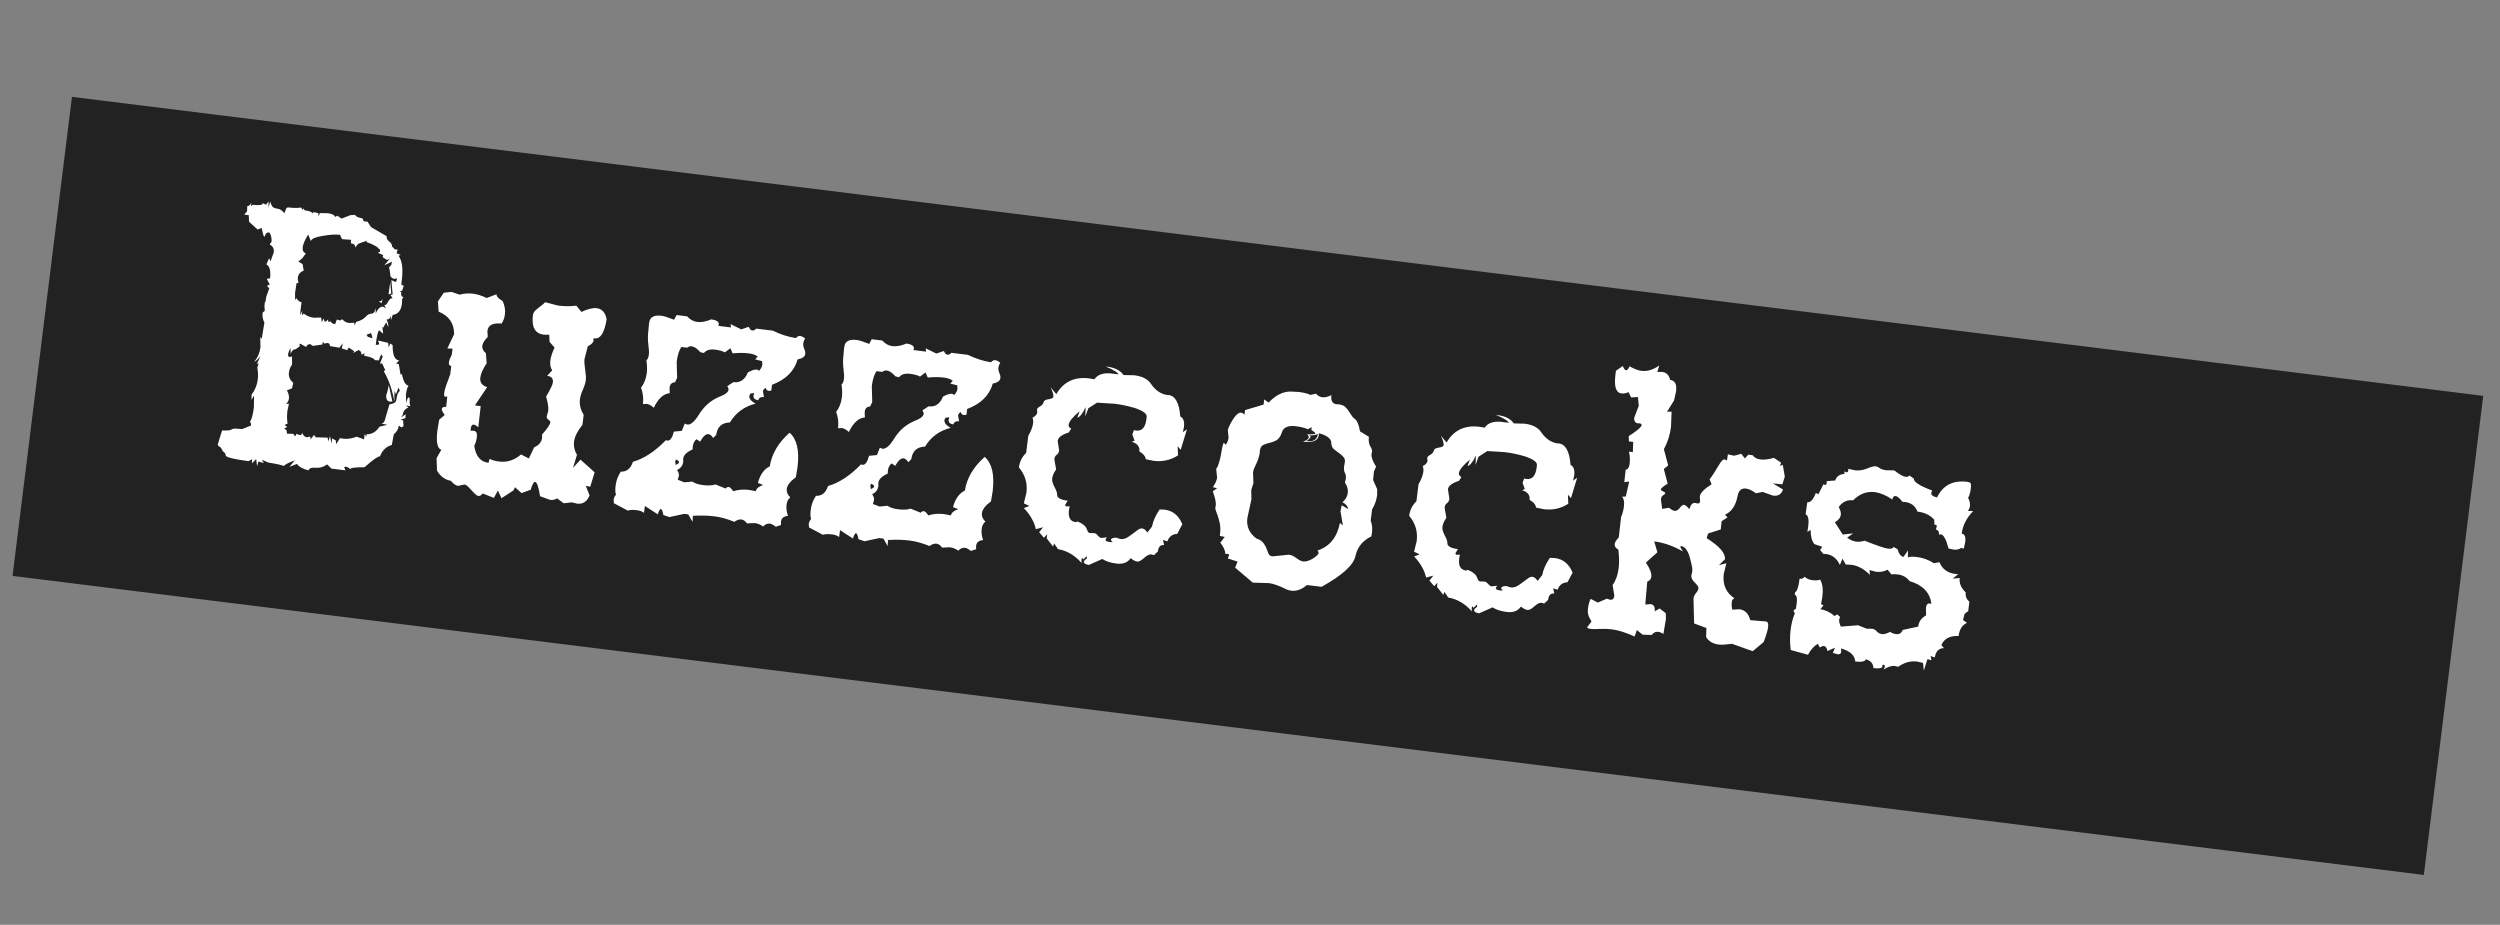 <?xml version="1.0" encoding="UTF-8"?> <svg xmlns="http://www.w3.org/2000/svg" width="246" height="91" viewBox="0 0 246 91" fill="none"><rect x="0" y="0" width="246" height="91" fill="#808080" stroke="none"/> <rect x="7.08" y="9.532" width="239.087" height="47.501" transform="rotate(7.069 7.08 9.532)" fill="#222222"></rect> <path d="M21.423 43.739L21.852 42.356C22.363 42.377 22.651 42.355 22.716 42.292C22.796 42.23 22.922 42.189 23.096 42.168L23.84 42.217L24.697 41.873C24.707 41.675 24.672 41.556 24.591 41.518C24.765 41.268 24.894 40.798 24.98 40.109L25 38.912L24.752 39.352L24.752 38.838C25.094 38.381 25.298 37.885 25.364 37.35C25.41 36.984 25.395 36.59 25.319 36.166L25.455 35.755L25.276 35.818L25.629 35.048C25.36 35.371 25.159 35.554 25.025 35.594C25.362 35.179 25.564 34.704 25.63 34.17L25.606 33.16L25.753 33.349L26.018 31.733C25.865 31.471 25.805 31.149 25.838 30.768L26.054 30.58C26.017 30.304 26.014 30.04 26.045 29.786C26.102 29.793 26.156 29.586 26.208 29.164C26.377 28.728 26.476 28.447 26.505 28.322C26.365 28.305 26.303 28.226 26.321 28.085L26.545 28.006L26.251 27.434L26.578 27.389C26.657 26.642 26.535 26.184 26.213 26.015L26.481 25.406L26.614 25.722L26.937 24.841C26.983 24.475 26.85 24.216 26.541 24.063L26.728 23.765C26.733 23.38 26.662 23.086 26.516 22.882C26.249 22.849 26.096 22.987 26.057 23.297L25.923 23.173L25.738 22.421L25.353 22.588L24.505 21.819L24.478 21.172L24.035 21.118L24.312 20.788L24.332 20.276C24.473 20.294 24.608 20.189 24.736 19.962L24.696 20.278L24.884 20.152C25.517 20.23 25.844 20.178 25.867 19.995L26.192 20.142L26.426 19.807L26.413 20.427L26.595 19.828C26.662 20.094 26.746 20.275 26.848 20.374C26.952 20.458 27.117 20.514 27.342 20.542C27.567 20.57 27.777 20.718 27.972 20.985L28.185 20.475L28.323 20.407C28.885 20.476 29.32 20.48 29.628 20.419L29.77 20.65L29.873 20.513L29.979 20.698C30.471 20.759 30.723 20.861 30.733 21.006L30.857 20.871L31.316 20.971L31.361 21.298L31.466 20.968L32.279 20.983C32.673 21.032 32.907 21.154 32.983 21.349L33.191 21.225L33.606 21.512L34.483 21.171L34.958 21.144C34.969 21.288 35.205 21.403 35.665 21.488L35.8 21.784L36.161 21.807L36.502 22.342L38.04 23.24C38.028 23.453 38.114 23.627 38.297 23.764C38.494 23.903 38.587 24.072 38.577 24.27C38.709 24.358 38.791 24.447 38.822 24.537L39.12 24.552L39.031 24.927L39.44 25.084L39.216 25.164C39.57 25.65 39.677 26.456 39.537 27.582L39.485 28.004L39.728 28.119L39.586 28.573L39.309 28.732L39.48 28.732C39.442 29.041 39.514 29.207 39.697 29.23L39.563 29.449L39.553 29.876C39.469 30.551 39.166 30.921 38.644 30.984L38.473 31.499L38.444 31.045C38.41 31.312 38.273 31.445 38.03 31.444C38.16 31.66 38.222 31.91 38.215 32.195L37.996 31.718L37.717 32.241L37.619 32.164L37.707 32.839L37.319 32.513C37.206 32.499 37.091 32.97 36.972 33.926C37.183 33.953 37.295 33.916 37.307 33.818L37.196 33.504L38.196 33.735L38.246 34.191L38.401 33.804L38.639 33.962C38.621 34.916 38.836 35.422 39.286 35.477L38.973 35.76L39.242 35.836L39.414 36.864L39.549 36.817C39.688 37.534 39.906 37.911 40.201 37.947C40.08 38.118 39.993 38.414 39.941 38.836L39.966 39.675C40.057 39.286 40.138 39.096 40.208 39.105C40.306 39.117 40.341 39.243 40.311 39.482C40.297 39.709 40.327 39.87 40.401 39.965L39.958 39.91L40.19 40.11C39.863 40.212 39.676 40.453 39.629 40.833L39.448 41.089L39.917 40.761L39.891 41.144L39.422 41.3L39.669 41.374L39.707 41.935L39.499 42.059L39.243 41.878C39.201 42.215 39.037 42.502 38.75 42.738L38.556 43.785C38.01 43.931 37.621 44.304 37.389 44.904C37.206 44.882 36.698 45.24 35.863 45.979C34.979 45.969 34.507 46.032 34.447 46.168C34.351 46.027 34.19 45.943 33.965 45.915L33.872 45.968L33.983 46.282L32.612 46.111L32.192 45.695C31.846 45.952 31.468 46.062 31.059 46.026C30.649 45.989 30.417 46.075 30.363 46.282C29.821 46.158 29.44 45.947 29.22 45.648L28.477 45.941L29.006 45.3C28.393 45.524 28.026 45.714 27.907 45.871C27.916 45.8 27.409 45.681 26.388 45.511L25.778 45.243L25.953 45.564L25.436 45.414L25.294 45.868L25.209 45.172L24.792 45.592L24.8 45.186L24.455 45.378C22.994 45.183 22.245 44.997 22.21 44.822C22.201 44.663 22.143 44.556 22.036 44.5C21.944 44.432 21.871 44.33 21.816 44.194C21.762 44.059 21.666 43.969 21.529 43.923L21.423 43.739ZM29.036 29.514L29.186 29.34C29.274 29.551 29.436 29.686 29.671 29.743L29.517 30.988L29.759 30.59L29.686 31.009L29.897 30.864C30.183 31.085 30.51 31.218 30.875 31.264L31.606 31.247L31.656 31.703L31.851 31.342L31.941 31.653C32.055 31.653 32.172 31.575 32.292 31.418L32.284 31.653L32.584 31.647C32.569 31.774 32.702 31.854 32.983 31.889L33.146 31.438L33.434 31.538L33.684 31.419C33.858 31.626 34.079 31.747 34.346 31.78L34.863 31.758L34.895 32.019L35.045 31.674C35.458 31.568 35.764 31.406 35.962 31.188C36.161 30.969 36.345 30.864 36.516 30.87C36.742 30.884 36.894 30.696 36.971 30.306L36.969 30.841C37.185 30.368 37.426 30.148 37.694 30.181L37.976 30.323L37.82 30.025C37.947 30.041 38.067 29.934 38.181 29.706C38.297 29.463 38.448 29.339 38.634 29.334L38.415 29.028L38.637 28.97L38.511 27.562L38.897 27.738C38.981 27.748 39.038 27.634 39.068 27.395L38.783 27.445C38.537 27.358 38.409 27.235 38.4 27.076C38.407 26.906 38.367 26.651 38.281 26.312L38.505 26.061L38.565 25.747L37.814 26.104L38.367 25.444L38.093 25.582L37.655 25.313L37.702 25.105L37.174 24.868L37.401 24.767L37.372 24.485L37.301 24.541C37.241 24.333 36.821 24.088 36.042 23.806L36.145 23.669L35.248 23.986L34.946 24.356C34.975 24.117 34.835 23.978 34.526 23.939L34.547 23.599L33.655 23.532L33.452 23.099C32.972 23.054 32.381 23.095 31.68 23.222C30.994 23.337 30.63 23.506 30.588 23.73L30.327 23.076C30.006 23.593 29.826 24.006 29.787 24.316C29.747 24.64 29.85 24.845 30.096 24.933L29.736 25.424L29.354 25.741L29.773 25.985L29.887 26.621C29.541 26.764 29.349 26.99 29.31 27.299C29.291 27.454 29.312 27.628 29.374 27.821L29.174 27.882L29.035 28.829L29.036 29.514ZM28.239 42.677L28.859 42.69L29.041 42.948L29.18 42.687L29.486 42.81C29.627 42.828 29.708 42.752 29.729 42.583C29.838 42.854 29.991 43.001 30.188 43.026L30.518 42.959L30.571 43.223L30.902 42.793L31.066 43.028L32.24 43.066L32.301 43.438L32.472 42.923L32.639 43.651L32.68 43.142L33.042 43.337L33.082 43.706L33.456 43.11L33.748 43.167C34.17 43.22 34.621 43.154 35.101 42.971L35.819 43.231L35.884 42.704L36.042 42.98L36.074 42.727C36.585 42.748 37.009 42.501 37.344 41.985L38.117 41.802L37.531 41.687C37.735 41.655 37.864 41.478 37.918 41.156L38.323 39.793C38.601 39.741 38.78 39.678 38.861 39.602C38.941 39.527 38.989 39.432 39.003 39.32C39.031 39.209 39.054 39.083 39.071 38.943C39.104 38.79 39.196 38.623 39.347 38.441L39.213 38.146L38.96 38.8L38.831 38.463C38.811 38.618 38.804 38.967 38.808 39.51C38.596 38.341 38.248 37.348 37.763 36.531L37.906 36.42L37.602 35.761L37.386 35.777L37.664 35.083L37.498 34.87L37.274 35.464L36.892 35.438C36.8 35.255 36.447 35.111 35.831 35.006L35.863 34.753L35.565 34.909C35.581 34.668 35.486 34.513 35.28 34.445L34.729 34.741L34.858 34.564L34.325 34.198L34.164 34.457L33.629 34.283L33.736 33.761L33.402 34.212L32.458 34.052C32.48 33.869 32.393 33.766 32.196 33.741L31.93 33.815L31.761 33.623L31.727 33.897L30.788 34.038L30.511 33.854C30.293 33.884 30.167 33.982 30.132 34.149L29.551 33.82C29.509 33.815 29.485 33.841 29.478 33.897C29.472 33.939 29.48 33.997 29.499 34.071L29.098 34.364C28.87 34.364 28.701 34.515 28.593 34.815L28.581 34.214C28.446 34.497 28.369 34.716 28.35 34.871C28.331 35.026 28.377 35.11 28.49 35.124C28.546 35.131 28.627 35.112 28.733 35.069L28.741 35.862C28.567 36.112 28.463 36.378 28.428 36.659C28.379 37.053 28.523 37.392 28.859 37.676L28.728 38.217L28.232 38.413C28.394 38.718 28.461 38.984 28.433 39.209C28.409 39.406 28.315 39.587 28.152 39.752L28.434 39.723L28.284 40.412C28.227 40.876 28.231 41.298 28.299 41.678L28.003 41.812L28.257 42.015L27.959 42.171L28.196 42.329L28.239 42.677ZM38.357 39.518C38.076 39.483 37.962 39.248 38.016 38.812C38.086 38.706 38.167 38.402 38.258 37.899L38.615 39.508L38.357 39.518ZM37.567 29.823L37.264 29.678L37.506 29.622L37.638 29.424L37.567 29.823ZM38.497 28.888L38.231 28.962L38.403 27.741L38.497 28.888ZM36.666 33.288L36.515 32.777L36.067 32.936L36.191 33.144L36.666 33.288ZM48.601 48.994L47.498 48.557C47.361 48.74 47.215 48.822 47.061 48.803C46.934 48.787 46.708 48.595 46.382 48.226C46.069 47.873 45.849 47.689 45.722 47.673L45.084 47.808C44.845 47.778 44.609 47.613 44.375 47.313C43.787 47.212 43.329 46.876 43 46.307L42.959 45.081L43.425 44.26C43.027 44.125 42.899 43.488 43.041 42.349L43.214 41.299L43.764 40.832C43.555 40.563 43.458 40.365 43.474 40.239C43.493 40.084 43.637 40.016 43.906 40.035L44.01 39.02L43.773 39.033C43.703 39.024 43.685 38.879 43.72 38.598C43.751 38.345 43.946 37.755 44.304 36.828L44.403 36.026C44.222 35.989 44.144 35.866 44.171 35.655C44.193 35.472 44.289 35.219 44.457 34.897L44.531 34.307L44.019 34.286L44.685 32.89C44.689 31.82 44.181 31.078 43.161 30.666L43.094 29.651L43.671 28.801L44.43 28.724L45.232 28.995C45.647 28.875 46.086 28.844 46.55 28.901C46.972 28.954 47.419 29.095 47.891 29.325L48.858 28.952C48.834 29.149 49.034 29.373 49.46 29.626C49.663 30.066 49.738 30.496 49.685 30.918C49.64 31.284 49.531 31.592 49.357 31.841C48.497 31.749 48.031 31.991 47.96 32.568L47.995 33.151C47.668 33.482 47.489 33.774 47.458 34.027C47.424 34.294 47.544 34.538 47.817 34.757L47.886 35.751C47.518 36.305 47.31 36.772 47.263 37.152C47.203 37.63 47.429 37.944 47.939 38.093L46.73 39.892L47.3 39.963L47.062 42.055C46.897 41.891 46.751 41.802 46.624 41.786C46.455 41.765 46.353 41.895 46.318 42.177L46.313 42.39L46.593 42.382C46.86 42.415 46.971 42.615 46.926 42.98C46.882 43.332 46.795 43.628 46.666 43.869C46.811 44.887 47.277 45.445 48.065 45.542L48.178 45.149C48.405 45.278 48.722 45.367 49.13 45.417C49.904 45.513 50.618 45.281 51.273 44.719L52.038 45.114L52.559 44.022C53.029 43.809 53.289 43.498 53.339 43.09L53.339 42.747C53.85 42.197 54.121 41.794 54.153 41.541C54.161 41.471 54.1 41.392 53.968 41.304C53.836 41.216 53.779 41.102 53.796 40.962L53.943 40.466C53.987 40.114 53.918 39.634 53.736 39.026C54.15 38.335 54.372 37.869 54.402 37.63C54.449 37.251 54.261 37.034 53.84 36.982L54.335 36.444C54.167 36.18 54.107 35.858 54.154 35.479C54.2 35.113 54.338 34.687 54.57 34.202L54.081 33.648L54.041 32.937L53.506 32.934C52.648 32.828 52.292 32.184 52.439 31.003C52.454 30.876 52.504 30.761 52.589 30.657C52.673 30.553 52.77 30.458 52.881 30.372C53.008 30.273 53.134 30.175 53.261 30.076C53.401 29.979 53.529 29.867 53.645 29.738L54.911 30.067C55.587 30.15 56.186 30.153 56.71 30.075L57.211 30.695C57.834 30.4 58.334 30.277 58.714 30.324C59.235 30.388 59.561 30.75 59.694 31.409C59.486 32.74 59.086 33.369 58.496 33.296L58.39 33.283L58.406 33.499C58.38 33.71 58.192 33.901 57.842 34.072L57.514 35.338C57.486 35.563 57.508 35.909 57.578 36.374C57.651 36.826 57.673 37.165 57.645 37.39C57.61 37.671 57.514 37.988 57.356 38.339C57.2 38.677 57.103 39.001 57.064 39.31C57.002 39.816 57.125 40.317 57.435 40.813L57.312 41.804C56.822 42.415 56.547 42.967 56.486 43.459C56.43 43.909 56.526 44.342 56.774 44.759L56.38 46.038L57.123 45.23L58.511 46.474L58.078 47.898L57.64 47.801L58.015 48.747C57.768 49.359 57.356 49.63 56.779 49.558L56.281 49.432L55.476 49.525L54.809 49.035C54.635 49.171 54.407 49.221 54.126 49.186L53.142 48.829C52.998 47.911 52.835 47.441 52.653 47.418C52.526 47.403 52.379 47.663 52.213 48.199L51.317 48.517L50.681 47.945L50.512 48.267L49.347 49.022L48.99 48.271L48.601 48.994ZM68.147 51.353L67.724 50.615L67.323 50.566L65.87 50.878L65.274 50.676C65.207 50.296 65.124 50.1 65.026 50.088C64.941 50.078 64.841 50.251 64.726 50.608L63.456 49.786L63.373 50.462C63.19 50.325 62.965 50.239 62.697 50.206C62.289 50.156 61.981 50.167 61.772 50.242L60.405 49.515L60.384 49.17C60.406 48.987 60.483 48.825 60.615 48.684C60.539 48.489 60.527 48.188 60.577 47.78C60.64 47.273 60.811 46.816 61.09 46.408C61.658 46.435 62.055 46.113 62.281 45.441C63.362 45.133 64.443 44.424 65.523 43.315L65.668 43.355C65.935 43.388 66.15 43.093 66.313 42.471L67.094 42.396L67.375 41.681L67.62 41.776C67.958 41.818 68.341 41.494 68.769 40.804C69.271 39.981 69.944 39.393 70.787 39.041C71.357 38.826 71.656 38.599 71.686 38.36C71.7 38.247 71.658 38.127 71.559 38.001L72.165 37.605C72.826 37.687 73.302 37.367 73.591 36.646C73.974 36.437 74.264 36.344 74.461 36.368C74.573 36.382 74.647 36.427 74.68 36.503C74.877 36.299 74.988 36.091 75.014 35.88L74.993 35.535L74.307 35.364L74.555 35.095C74.389 34.931 74.075 34.821 73.61 34.763C73.202 34.713 72.695 34.714 72.089 34.767L71.872 34.269L71.329 34.673C71.102 34.545 70.778 34.455 70.356 34.403C69.849 34.34 69.486 34.452 69.264 34.739L68.911 34.652C68.598 34.299 68.314 34.107 68.061 34.075C67.906 34.056 67.758 34.102 67.616 34.213L67.046 34.142C66.82 34.471 66.666 34.959 66.586 35.606L66.627 37.175L66.422 37.621C66.107 37.625 65.928 37.803 65.884 38.154L65.903 38.692C65.283 38.744 64.759 39.222 64.333 40.126C64.076 39.894 63.842 39.765 63.631 39.739L63.265 39.758C63.333 39.209 63.27 38.673 63.078 38.149C63.386 37.745 63.573 37.268 63.641 36.719C63.688 36.34 63.677 35.917 63.606 35.451C63.732 35.352 63.811 35.176 63.843 34.923C63.874 34.67 63.859 34.333 63.797 33.911C63.737 33.475 63.74 32.982 63.809 32.434L63.858 31.861C63.879 31.693 63.918 31.548 63.976 31.426C64.05 31.293 64.169 31.193 64.335 31.128C64.516 31.05 64.775 31.033 65.113 31.075C65.352 31.104 65.757 31.233 66.329 31.461L66.579 30.999L67.613 31.127C67.901 31.449 68.235 31.633 68.615 31.68C69.009 31.729 69.47 31.643 69.997 31.423C70.516 31.502 70.759 31.668 70.728 31.921L70.688 32.066L71.933 32.22L71.888 31.893L72.938 32.409L73.676 32.158C73.777 32.385 73.89 32.506 74.017 32.521C74.143 32.537 74.28 32.475 74.425 32.336L76.05 32.538C76.776 32.899 77.532 33.143 78.316 33.269C78.435 33.112 78.579 33.044 78.748 33.065C78.889 33.083 79.05 33.167 79.231 33.318C79.128 33.462 79.065 33.619 79.044 33.788C79.023 33.956 79.052 34.131 79.129 34.312C79.221 34.495 79.256 34.671 79.235 34.84C79.204 35.093 78.954 35.269 78.484 35.368C78.155 36.527 77.316 37.358 75.968 37.862L75.898 38.432L75.658 38.466C75.489 38.446 75.387 38.347 75.352 38.171C75.186 38.237 75.093 38.354 75.072 38.522L75.176 39.071C74.88 39.034 74.689 39.139 74.601 39.385C74.265 39.329 74.113 39.175 74.144 38.922L74.218 38.673L73.825 38.732L73.733 38.956C73.7 39.223 73.904 39.477 74.346 39.718C73.24 39.995 72.399 40.612 71.824 41.569C71.036 41.585 70.586 41.994 70.472 42.794L70.177 43.1C70.034 42.868 69.879 42.742 69.71 42.721C69.457 42.689 69.184 42.934 68.891 43.455L68.534 43.218C68.329 43.378 68.206 43.62 68.166 43.943L68.153 44.22C67.578 44.477 67.269 44.782 67.225 45.133L67.228 45.455C67.185 45.807 66.98 46.074 66.615 46.257C66.764 46.433 66.826 46.626 66.8 46.837L66.69 47.209L67.344 47.462L68.124 47.387C68.374 47.561 68.724 47.676 69.174 47.732C69.695 47.796 70.104 47.776 70.403 47.67L71.403 48.072C71.503 47.956 71.602 47.904 71.701 47.916C71.827 47.932 71.974 48.072 72.142 48.335C72.632 48.182 73.151 48.139 73.7 48.207L74.37 48.333C74.415 48.082 74.655 47.876 75.089 47.715L74.577 47.523C74.793 46.707 75.182 46.163 75.744 45.89C75.94 44.657 76.591 43.553 77.698 42.576C78.417 43.222 78.677 44.354 78.476 45.971L78.311 46.958C77.761 47.361 77.463 47.745 77.418 48.111C77.382 48.407 77.497 48.685 77.764 48.947C77.559 49.107 77.437 49.342 77.399 49.651C77.353 50.017 77.4 50.387 77.539 50.761C77.121 50.795 76.89 50.988 76.847 51.34L76.849 51.661L76.335 51.833C76.115 51.649 75.921 51.546 75.752 51.525C75.513 51.496 75.294 51.59 75.096 51.808C74.834 51.618 74.555 51.505 74.26 51.469L73.505 51.504C73.335 51.268 73.151 51.138 72.954 51.114C72.743 51.088 72.512 51.166 72.26 51.349C71.568 51.063 70.919 50.883 70.314 50.808C69.639 50.724 68.927 50.707 68.178 50.757L68.147 51.353ZM66.485 45.748C66.696 45.66 66.807 45.574 66.817 45.49C66.829 45.391 66.726 45.3 66.508 45.216L66.44 45.422L66.485 45.748ZM87.347 53.734L86.924 52.996L86.523 52.947L85.071 53.259L84.475 53.057C84.407 52.677 84.325 52.481 84.226 52.469C84.142 52.458 84.042 52.632 83.926 52.989L82.657 52.167L82.573 52.842C82.39 52.705 82.165 52.62 81.898 52.587C81.49 52.537 81.181 52.548 80.972 52.622L79.605 51.896L79.584 51.55C79.607 51.368 79.684 51.206 79.816 51.065C79.74 50.87 79.727 50.569 79.778 50.16C79.841 49.654 80.011 49.197 80.291 48.789C80.859 48.816 81.255 48.494 81.482 47.822C82.563 47.514 83.643 46.805 84.723 45.696L84.868 45.736C85.135 45.769 85.351 45.474 85.513 44.852L86.294 44.777L86.576 44.062L86.821 44.157C87.158 44.199 87.541 43.875 87.97 43.185C88.472 42.362 89.144 41.774 89.988 41.422C90.557 41.207 90.857 40.98 90.886 40.74C90.9 40.628 90.858 40.508 90.76 40.382L91.366 39.986C92.027 40.068 92.502 39.748 92.791 39.027C93.174 38.818 93.465 38.725 93.661 38.749C93.774 38.763 93.847 38.808 93.88 38.884C94.077 38.679 94.189 38.472 94.215 38.261L94.193 37.916L93.507 37.745L93.755 37.476C93.59 37.312 93.275 37.202 92.811 37.144C92.403 37.094 91.895 37.095 91.289 37.148L91.072 36.65L90.529 37.054C90.303 36.926 89.978 36.836 89.556 36.783C89.05 36.721 88.686 36.833 88.465 37.12L88.111 37.033C87.798 36.68 87.515 36.487 87.261 36.456C87.107 36.437 86.958 36.483 86.816 36.594L86.246 36.523C86.02 36.852 85.867 37.34 85.786 37.987L85.827 39.556L85.622 40.002C85.307 40.006 85.128 40.184 85.085 40.535L85.104 41.073C84.483 41.125 83.96 41.603 83.533 42.507C83.276 42.275 83.043 42.146 82.832 42.12L82.465 42.139C82.533 41.59 82.471 41.054 82.279 40.53C82.586 40.125 82.774 39.649 82.842 39.1C82.889 38.72 82.877 38.298 82.806 37.832C82.933 37.733 83.012 37.557 83.043 37.304C83.074 37.051 83.059 36.713 82.997 36.291C82.937 35.856 82.941 35.363 83.009 34.815L83.058 34.242C83.079 34.074 83.119 33.929 83.177 33.807C83.25 33.673 83.37 33.574 83.535 33.509C83.716 33.431 83.975 33.413 84.313 33.455C84.552 33.485 84.957 33.614 85.529 33.842L85.779 33.38L86.813 33.508C87.102 33.83 87.436 34.014 87.816 34.061C88.21 34.11 88.67 34.024 89.197 33.804C89.716 33.883 89.96 34.048 89.928 34.302L89.889 34.447L91.134 34.601L91.088 34.274L92.138 34.79L92.877 34.539C92.977 34.765 93.091 34.887 93.217 34.902C93.344 34.918 93.48 34.856 93.626 34.717L95.25 34.919C95.977 35.28 96.732 35.524 97.516 35.65C97.636 35.493 97.78 35.425 97.949 35.446C98.089 35.464 98.25 35.548 98.431 35.699C98.328 35.843 98.266 36 98.245 36.168C98.224 36.337 98.252 36.512 98.33 36.693C98.421 36.876 98.457 37.052 98.436 37.22C98.404 37.474 98.154 37.65 97.685 37.749C97.355 38.907 96.517 39.739 95.169 40.243L95.098 40.813L94.858 40.847C94.689 40.826 94.587 40.728 94.552 40.552C94.387 40.617 94.294 40.734 94.273 40.903L94.376 41.452C94.081 41.415 93.889 41.52 93.802 41.766C93.466 41.71 93.313 41.556 93.345 41.302L93.418 41.054L93.025 41.113L92.933 41.337C92.9 41.604 93.105 41.858 93.546 42.099C92.441 42.376 91.6 42.993 91.024 43.95C90.237 43.966 89.786 44.375 89.672 45.175L89.377 45.481C89.235 45.249 89.079 45.123 88.91 45.102C88.657 45.07 88.384 45.315 88.091 45.835L87.735 45.598C87.529 45.759 87.406 46.001 87.366 46.324L87.353 46.601C86.779 46.858 86.469 47.163 86.426 47.514L86.429 47.836C86.385 48.188 86.181 48.455 85.815 48.638C85.965 48.814 86.026 49.007 86 49.218L85.89 49.59L86.544 49.843L87.325 49.768C87.575 49.942 87.924 50.057 88.375 50.112C88.895 50.177 89.305 50.156 89.603 50.051L90.603 50.453C90.703 50.337 90.803 50.285 90.901 50.297C91.028 50.313 91.175 50.453 91.342 50.716C91.832 50.563 92.352 50.52 92.9 50.588L93.57 50.714C93.616 50.462 93.856 50.257 94.29 50.096L93.778 49.904C93.993 49.088 94.382 48.544 94.945 48.271C95.14 47.038 95.791 45.933 96.898 44.956C97.618 45.603 97.877 46.735 97.677 48.352L97.511 49.339C96.962 49.742 96.664 50.126 96.619 50.492C96.582 50.788 96.697 51.066 96.965 51.328C96.759 51.488 96.637 51.723 96.599 52.032C96.554 52.398 96.601 52.768 96.74 53.142C96.322 53.176 96.091 53.369 96.047 53.721L96.05 54.042L95.536 54.214C95.316 54.03 95.121 53.927 94.953 53.906C94.713 53.877 94.495 53.971 94.296 54.189C94.034 53.999 93.755 53.886 93.46 53.85L92.706 53.885C92.535 53.649 92.351 53.519 92.154 53.495C91.943 53.469 91.712 53.547 91.461 53.73C90.768 53.444 90.119 53.264 89.514 53.189C88.839 53.105 88.127 53.088 87.378 53.138L87.347 53.734ZM85.686 48.129C85.896 48.041 86.007 47.955 86.017 47.871C86.03 47.772 85.927 47.681 85.709 47.597L85.64 47.803L85.686 48.129ZM107.148 55.59C106.798 55.532 106.633 55.426 106.652 55.271C106.663 55.187 106.762 55.078 106.95 54.944C106.951 54.816 106.938 54.75 106.91 54.746C106.896 54.744 106.88 54.757 106.863 54.783C106.792 54.889 106.696 54.977 106.573 55.047C106.541 54.958 106.511 54.911 106.483 54.907C106.455 54.904 106.434 54.959 106.42 55.071L106.423 55.393C105.759 54.639 104.987 54.186 104.106 54.034L103.726 53.473L103.623 53.782L102.995 52.975L103.045 52.574L102.723 52.92L102.256 52.369L102.638 51.881L101.929 52.072C101.763 51.337 101.37 50.646 100.75 49.998L101.291 49.786L100.745 49.526L101.002 48.486C101.119 47.544 100.872 46.713 100.261 45.995C100.331 45.432 100.569 44.955 100.974 44.562L101.181 42.895C101.455 42.415 101.614 41.999 101.657 41.648C101.682 41.451 101.661 41.27 101.596 41.104C101.886 40.955 102.043 40.781 102.068 40.584L102.041 40.281C102.051 40.197 102.149 40.102 102.333 39.996C102.534 39.878 102.65 39.743 102.684 39.59C102.719 39.423 102.881 39.321 103.171 39.286C103.477 39.238 103.637 39.158 103.651 39.045C103.677 38.834 103.581 38.516 103.363 38.089L103.941 38.782C104.648 37.569 105.726 37.053 107.175 37.233L107.7 37.319C107.967 36.895 108.469 36.701 109.208 36.735L110.052 36.84C110.016 36.664 109.599 36.405 108.798 36.063L108.946 36.081C109.706 36.176 110.243 36.449 110.558 36.903L111.626 36.928C112.4 37.024 112.943 37.306 113.257 37.773C113.704 38.428 114.258 38.797 114.919 38.879L114.964 38.863C115.653 38.948 116.044 39.654 116.137 40.979C116.446 41.132 116.568 41.476 116.502 42.01L116.394 42.532L116.795 42.239L116.18 44.263L115.881 43.904L115.919 44.809C115.19 45.275 114.389 45.455 113.517 45.346L112.744 45.186C112.709 44.896 112.498 44.642 112.111 44.422C112.168 43.958 111.922 43.642 111.371 43.474L111.643 43.357L111.418 42.751L111.579 42.321L111.787 42.368C112.364 42.44 112.703 42.068 112.804 41.252L112.833 41.02C112.871 40.71 112.479 40.419 111.656 40.145C111.009 39.951 110.347 39.812 109.672 39.728L107.95 39.621L107.088 40.179L106.796 40.978L106.824 40.06C106.531 40.695 106.26 41.04 106.011 41.095L106.239 40.459C105.554 41.031 105.192 41.479 105.152 41.802C105.132 41.957 105.217 42.082 105.405 42.177L105.166 42.554C104.482 42.769 104.119 43.045 104.077 43.383L104.218 44.322C104.193 44.519 104.111 44.666 103.97 44.762C103.846 44.847 103.771 44.988 103.747 45.184L103.922 46.192C103.695 46.521 103.565 46.819 103.532 47.086C103.506 47.297 103.579 47.57 103.752 47.906C103.939 48.243 104.029 48.497 104.022 48.668C103.997 48.979 104.344 49.179 105.061 49.268L104.819 49.666C104.807 49.765 104.857 49.821 104.97 49.835L105.252 49.806L105.184 50.183C105.093 50.914 105.315 51.313 105.849 51.38L106.029 51.316C106.261 51.402 106.448 51.504 106.591 51.621C106.735 51.725 106.835 51.837 106.891 51.959C106.948 52.08 106.998 52.193 107.042 52.299C107.088 52.39 107.153 52.441 107.237 52.452C107.322 52.462 107.464 52.465 107.665 52.462C107.763 52.474 107.838 52.505 107.889 52.554C107.94 52.603 108.009 52.676 108.097 52.772C108.185 52.869 108.279 52.923 108.377 52.936L108.92 52.874L108.786 53.093C108.77 53.22 108.91 53.302 109.206 53.338L109.482 53.351C109.366 53.251 109.313 53.166 109.321 53.096C109.335 52.983 109.501 52.918 109.817 52.9L110.25 53.039C110.461 53.066 110.665 53.027 110.864 52.923C111.064 52.805 111.251 52.678 111.425 52.542C111.615 52.395 111.788 52.266 111.944 52.157C112.102 52.034 112.252 51.981 112.393 51.998C112.575 52.021 112.744 52.156 112.899 52.404L113.358 51.818C113.45 51.301 113.698 50.739 114.102 50.132L114.593 50.15C115.409 50.251 115.992 50.731 116.342 51.588L115.84 52.533C115.351 52.558 115.028 52.803 114.87 53.27L114.437 53.13L114.546 53.636C114.194 53.593 113.99 53.803 113.932 54.267L113.545 54.626L113.297 54.553C113.1 54.528 112.857 54.648 112.567 54.912C112.293 55.164 112.071 55.279 111.903 55.258C111.706 55.234 111.491 55.121 111.259 54.921C110.962 55.356 110.497 55.534 109.864 55.455C109.288 55.384 108.821 55.233 108.464 55.003L107.148 55.59ZM127.058 58.123C126.903 58.104 126.751 58.063 126.602 58.002C126.454 57.927 126.292 57.849 126.116 57.77C125.94 57.692 125.75 57.618 125.544 57.55C125.34 57.467 125.104 57.409 124.837 57.376L123.278 57.333L121.534 55.853L121.779 55.262L120.81 54.949L120.931 54.664C120.944 54.565 120.9 54.51 120.802 54.498L120.586 54.514C120.547 54.138 120.379 53.767 120.081 53.401L120.516 52.834L120.036 52.732C120.093 52.267 120.097 51.889 120.048 51.598C119.97 51.188 119.844 50.766 119.669 50.33C119.602 50.178 119.577 50.04 119.592 49.913L119.634 49.747C119.671 49.452 119.572 48.982 119.338 48.339L119.759 48.048L119.345 47.933C119.587 47.592 119.726 47.28 119.761 46.999L119.673 46.153C119.678 46.11 119.697 46.077 119.728 46.052C119.762 46.014 119.799 45.947 119.839 45.852C119.879 45.757 119.925 45.62 119.976 45.44C120.042 45.248 120.105 44.971 120.165 44.607C120.28 43.907 120.373 43.561 120.443 43.57L120.591 43.76C120.619 43.763 120.67 43.698 120.744 43.565C120.818 43.431 120.867 43.266 120.891 43.069L120.816 42.288C120.95 41.905 121.147 41.522 121.409 41.14C121.67 40.759 121.914 40.582 122.139 40.609C122.251 40.623 122.357 40.694 122.455 40.82L122.513 40.356L124.337 39.811L124.4 39.305L124.833 39.615C125.491 38.911 126.193 38.549 126.939 38.527L127.791 38.568C128.311 38.633 128.692 38.73 128.933 38.86L129.505 38.738C129.665 38.943 129.872 39.062 130.125 39.093C130.364 39.123 130.658 39.052 131.008 38.881C130.94 39.43 131.11 39.73 131.518 39.78L131.732 39.785C131.971 39.815 132.162 39.882 132.307 39.985C132.488 40.136 132.697 40.405 132.935 40.791C133.016 40.944 133.122 41.072 133.252 41.173C133.517 41.335 133.708 41.758 133.823 42.444L134.699 42.981C134.652 43.361 134.692 43.666 134.821 43.896C134.965 44.114 135.028 44.3 135.009 44.455L134.961 44.663C134.923 44.973 135.071 45.391 135.406 45.918L135.198 46.385L135.114 47.232L135.516 48.139L135.506 48.737C135.447 49.215 135.282 49.681 135.012 50.133L134.876 51.23C135.015 51.604 135.057 52.009 135.003 52.445L134.94 52.78C134.09 53.189 133.567 53.838 133.371 54.728C133.175 55.618 132.065 56.623 130.04 57.743L128.606 57.565C128.094 58.002 127.579 58.188 127.058 58.123ZM128.208 55.245C128.489 55.28 128.807 55.191 129.162 54.977C129.533 54.752 129.728 54.562 129.747 54.407C129.757 54.323 129.717 54.246 129.625 54.178C130.831 53.785 131.572 52.877 131.848 51.454L132.139 51.705L131.905 50.304L132.021 49.719L132.68 50.101C132.592 49.776 132.399 49.551 132.1 49.429C132.405 49.152 132.579 48.846 132.621 48.508C132.663 48.17 132.569 47.83 132.34 47.488L132.43 47.113C132.459 46.874 132.427 46.677 132.331 46.523C132.25 46.37 132.227 46.153 132.262 45.871L132.336 45.452C132.362 45.241 132.305 45.069 132.164 44.938C132.039 44.794 131.884 44.66 131.699 44.537C131.529 44.416 131.366 44.289 131.211 44.155C131.072 44.01 131.002 43.822 131.002 43.594C130.998 43.165 130.588 42.843 129.772 42.627L129.77 42.82C129.702 43.368 129.183 43.583 128.212 43.462C128.571 43.335 128.759 43.194 128.779 43.04C128.791 42.941 128.739 42.842 128.623 42.742C129.122 42.747 129.389 42.723 129.424 42.67C129.435 42.586 129.306 42.47 129.039 42.322L129.076 42.027L128.707 42.238C128.381 42.098 127.986 41.999 127.522 41.941C126.749 41.845 126.288 42.045 126.141 42.541C126.006 42.939 125.823 43.202 125.593 43.33C125.365 43.445 125.133 43.53 124.897 43.587C124.678 43.631 124.476 43.699 124.294 43.79C124.111 43.882 123.999 44.09 123.959 44.413L123.978 44.437C123.927 44.845 123.806 45.244 123.615 45.634C123.426 46.011 123.319 46.291 123.297 46.473L123.337 47.528L123.122 48.23L123.139 49.132L122.737 50.989C122.636 51.804 122.932 52.469 123.625 52.984C123.954 53.096 124.185 53.246 124.319 53.434C124.467 53.624 124.572 53.816 124.633 54.009C124.711 54.19 124.776 54.355 124.829 54.504C124.898 54.642 125.03 54.722 125.227 54.747L126.833 54.581C127.072 54.611 127.322 54.728 127.582 54.931C127.845 55.121 128.053 55.226 128.208 55.245ZM128.924 43.422C129.37 43.392 129.622 43.151 129.677 42.701C129.449 42.816 129.165 42.859 128.826 42.831L128.982 42.958C128.885 43.16 128.723 43.311 128.497 43.412L128.924 43.422ZM145.549 60.352C145.199 60.294 145.034 60.188 145.053 60.033C145.063 59.949 145.163 59.84 145.351 59.706C145.352 59.577 145.339 59.511 145.311 59.508C145.297 59.506 145.281 59.519 145.263 59.545C145.193 59.651 145.097 59.739 144.974 59.809C144.942 59.719 144.912 59.673 144.884 59.669C144.856 59.666 144.835 59.72 144.821 59.833L144.824 60.154C144.16 59.401 143.388 58.948 142.507 58.796L142.127 58.235L142.024 58.543L141.396 57.737L141.445 57.336L141.124 57.682L140.657 57.131L141.039 56.643L140.329 56.834C140.163 56.099 139.771 55.407 139.151 54.759L139.692 54.548L139.145 54.287L139.403 53.248C139.52 52.306 139.273 51.475 138.662 50.757C138.732 50.194 138.97 49.717 139.375 49.324L139.582 47.657C139.856 47.177 140.014 46.761 140.058 46.409C140.082 46.212 140.062 46.031 139.997 45.866C140.287 45.717 140.444 45.543 140.468 45.346L140.442 45.043C140.452 44.959 140.55 44.864 140.734 44.758C140.934 44.64 141.051 44.504 141.085 44.351C141.12 44.184 141.282 44.083 141.572 44.048C141.878 44 142.038 43.92 142.052 43.807C142.078 43.596 141.982 43.277 141.763 42.85L142.342 43.543C143.049 42.331 144.127 41.815 145.576 41.995L146.101 42.081C146.367 41.657 146.87 41.462 147.609 41.497L148.453 41.602C148.417 41.426 147.999 41.167 147.199 40.825L147.347 40.843C148.106 40.937 148.644 41.211 148.959 41.664L150.027 41.69C150.801 41.786 151.344 42.067 151.657 42.535C152.105 43.19 152.659 43.559 153.32 43.641L153.365 43.625C154.054 43.71 154.445 44.416 154.538 45.741C154.847 45.894 154.969 46.237 154.903 46.772L154.795 47.294L155.196 47.001L154.58 49.024L154.282 48.666L154.32 49.57C153.591 50.037 152.79 50.216 151.918 50.108L151.145 49.948C151.11 49.658 150.899 49.403 150.512 49.184C150.569 48.72 150.323 48.404 149.772 48.235L150.044 48.119L149.819 47.513L149.979 47.083L150.188 47.13C150.765 47.201 151.104 46.829 151.205 46.013L151.233 45.781C151.272 45.472 150.88 45.18 150.056 44.907C149.409 44.712 148.748 44.573 148.073 44.49L146.351 44.383L145.489 44.941L145.197 45.74L145.225 44.822C144.932 45.457 144.661 45.802 144.411 45.857L144.64 45.221C143.955 45.793 143.592 46.241 143.552 46.564C143.533 46.719 143.618 46.844 143.806 46.938L143.566 47.316C142.883 47.531 142.52 47.807 142.478 48.145L142.619 49.084C142.594 49.28 142.512 49.427 142.371 49.524C142.246 49.609 142.172 49.749 142.147 49.946L142.323 50.953C142.096 51.282 141.966 51.581 141.933 51.848C141.907 52.059 141.98 52.332 142.153 52.668C142.339 53.005 142.429 53.259 142.423 53.43C142.398 53.741 142.745 53.941 143.462 54.03L143.22 54.428C143.208 54.527 143.258 54.583 143.37 54.597L143.653 54.568L143.584 54.945C143.494 55.676 143.716 56.075 144.25 56.141L144.429 56.078C144.661 56.164 144.849 56.266 144.991 56.383C145.136 56.487 145.236 56.599 145.292 56.721C145.349 56.842 145.399 56.955 145.443 57.061C145.489 57.152 145.554 57.203 145.638 57.213C145.723 57.224 145.865 57.227 146.065 57.224C146.164 57.236 146.239 57.266 146.29 57.316C146.341 57.365 146.41 57.438 146.498 57.534C146.586 57.631 146.679 57.685 146.778 57.697L147.321 57.636L147.187 57.855C147.171 57.982 147.311 58.063 147.606 58.1L147.883 58.113C147.767 58.013 147.713 57.928 147.722 57.857C147.736 57.745 147.901 57.68 148.218 57.662L148.65 57.801C148.861 57.827 149.066 57.788 149.265 57.684C149.465 57.566 149.652 57.44 149.826 57.304C150.016 57.156 150.189 57.028 150.345 56.919C150.503 56.795 150.653 56.742 150.793 56.76C150.976 56.783 151.145 56.918 151.3 57.166L151.758 56.58C151.851 56.063 152.099 55.501 152.503 54.894L152.993 54.912C153.809 55.013 154.393 55.492 154.743 56.35L154.241 57.295C153.752 57.32 153.429 57.565 153.271 58.031L152.838 57.892L152.947 58.398C152.595 58.355 152.391 58.565 152.333 59.029L151.946 59.388L151.698 59.314C151.501 59.29 151.257 59.41 150.968 59.674C150.694 59.925 150.472 60.041 150.303 60.02C150.106 59.995 149.892 59.883 149.66 59.683C149.363 60.117 148.898 60.296 148.265 60.217C147.688 60.145 147.221 59.995 146.864 59.765L145.549 60.352ZM172.467 64.075L170.436 63.352C169.826 63.433 169.394 63.458 169.141 63.427C168.564 63.355 168.145 63.111 167.882 62.693L167.908 61.796L166.7 61.346L166.639 58.896C166.662 58.713 166.741 58.538 166.876 58.369C167.025 58.202 167.109 58.041 167.129 57.886C167.144 57.759 167.025 57.573 166.769 57.327C166.514 57.081 166.401 56.846 166.429 56.621L166.526 56.183C166.548 56 166.477 55.598 166.311 54.978C166.108 54.196 165.81 53.78 165.416 53.731L165.347 53.766C165.337 53.85 165.423 54.018 165.606 54.269C164.66 53.723 163.715 53.392 162.773 53.275L163.09 54.343L161.957 55.359C162.355 55.951 162.533 56.416 162.491 56.754C162.464 56.979 162.329 57.141 162.088 57.239L161.896 59.486L162.415 59.444C162.739 59.484 162.873 59.722 162.819 60.158L163.304 59.875L163.911 60.336L163.925 60.916L163.678 62.385C163.508 62.264 163.338 62.193 163.169 62.172C162.916 62.141 162.703 62.243 162.531 62.479L161.635 62.453L161.07 61.998L160.841 62.633C159.99 62.242 159.241 62.007 158.594 61.926C158.214 61.879 157.823 61.866 157.42 61.888C157.018 61.909 156.718 61.908 156.521 61.883C156.282 61.854 156.167 61.797 156.178 61.712L156.586 61.185C156.591 61.142 156.576 61.091 156.541 61.029C156.298 60.685 156.201 60.316 156.25 59.922C156.302 59.5 156.393 59.168 156.523 58.927L157.228 59.293L158.111 58.91L158.419 59.013C158.673 59.044 158.817 58.919 158.851 58.638L158.684 57.567C158.995 57.134 159.191 56.587 159.273 55.926C159.34 55.392 159.33 54.776 159.245 54.08C158.978 53.933 158.858 53.747 158.886 53.522C158.907 53.353 159.04 53.141 159.286 52.886L159.514 50.879C159.651 50.581 159.744 50.229 159.795 49.821C159.849 49.385 159.788 49.07 159.612 48.877L159.978 48.858L160.312 47.378L159.832 47.447L159.963 46.221C160.181 46.191 160.311 46 160.355 45.648C160.406 45.24 160.384 44.838 160.291 44.441L160.67 44.488L160.709 43.486L160.287 43.433L160.265 42.916C161.088 42.39 161.511 42.028 161.535 41.831C161.548 41.733 161.469 41.673 161.3 41.652L161.192 41.66C160.897 41.624 160.771 41.429 160.815 41.078L161.257 39.933L161.171 39.065L160.502 39.111L160.245 38.586C160.003 38.699 159.769 38.742 159.544 38.714C159.009 38.647 158.815 38.031 158.959 36.863L159.006 36.483L159.686 36.011C159.782 36.279 159.885 36.421 159.998 36.435C160.11 36.449 160.226 36.32 160.346 36.049C160.828 36.309 161.209 36.456 161.491 36.491C162.081 36.565 162.675 36.388 163.27 35.962L163.083 36.603L163.556 36.597C163.977 36.65 164.238 36.91 164.337 37.38C164.815 37.439 165.011 37.813 164.926 38.503L164.729 39.4L164.034 40.513L164.485 40.505L164.426 42.018C164.332 42.778 164.099 43.506 163.726 44.203L164.15 45.798L163.72 46.151L164.099 47.591C163.667 47.852 163.443 48.045 163.427 48.172C163.42 48.228 163.491 48.287 163.641 48.348C163.79 48.41 163.862 48.468 163.855 48.525C163.846 48.595 163.78 48.665 163.657 48.736C163.534 48.806 163.46 48.94 163.436 49.137L163.556 50.073L164.233 49.964C164.453 50.148 164.64 50.25 164.795 50.27C164.95 50.289 165.112 50.194 165.28 49.987C165.45 49.765 165.592 49.661 165.704 49.675C165.845 49.693 166.02 49.836 166.23 50.105C166.356 49.663 166.545 49.458 166.799 49.49L167.028 49.539C167.183 49.559 167.271 49.484 167.292 49.315L167.262 48.861C167.306 48.51 167.691 48.108 168.419 47.655L168.223 47.16C168.458 46.875 168.758 46.419 169.121 45.793C169.358 45.379 169.547 45.181 169.687 45.199L169.93 45.315L170.027 44.705L170.631 44.845L171.34 44.654L171.691 45.105L172.036 44.74L172.458 44.793C172.615 45.026 172.876 45.166 173.242 45.211C173.594 45.255 174.029 45.202 174.547 45.052L175.26 45.526L175.155 45.855L175.426 45.739L175.625 46.899L175.381 47.662L174.45 47.568L175.447 48.163C175.303 48.63 174.978 48.833 174.472 48.77L173.425 48.404L172.787 48.54C172.421 48.266 172.09 48.111 171.795 48.074C171.344 48.018 171.07 48.277 170.97 48.85C170.784 49.77 170.374 50.369 169.74 50.647L169.986 50.913L169.403 51.291L169.325 52.095L168.075 52.497L167.933 52.951C169.205 53.751 169.804 54.447 169.731 55.038L169.146 55.608L169.877 55.42L169.619 56.459C169.487 57.528 169.843 58.337 170.69 58.884C170.531 58.893 170.438 59.01 170.41 59.235C170.376 59.517 170.394 59.769 170.467 59.992L171.157 59.949C171.706 60.017 172.062 60.376 172.224 61.024L173.772 61.152C173.955 61.175 174.024 61.362 173.981 61.713C173.941 62.037 173.794 62.526 173.542 63.18L172.467 64.075ZM185.354 65.887L185.475 65.602C185.488 65.49 185.432 65.426 185.306 65.41L185.219 65.421L185.245 65.552C185.221 65.749 184.92 65.812 184.343 65.741C184.327 65.296 184.084 65.009 183.615 64.879C183.502 65.094 183.151 65.164 182.56 65.091C182.507 64.484 182.039 64.055 181.156 63.803L181.18 64.127C181.155 64.324 181.031 64.409 180.806 64.381L180.352 64.239L180.565 63.73L179.816 64.065C179.769 63.759 179.66 63.596 179.492 63.575C179.365 63.559 179.224 63.606 179.067 63.715L178.877 63.349C178.492 63.572 178.169 63.932 177.908 64.428L176.209 63.961C176.122 63.279 176.117 62.628 176.194 62.009C176.279 61.32 176.418 60.78 176.609 60.39L176.479 60.052L176.711 59.91L176.795 59.406C176.861 58.871 176.798 58.578 176.604 58.525L176.636 58.272C176.831 58.196 176.978 57.758 177.077 56.956C177.274 56.98 177.44 56.915 177.573 56.76C177.793 56.944 178.044 57.054 178.325 57.089C178.648 57.129 178.908 57.111 179.103 57.035C179.339 57.436 179.412 57.995 179.323 58.712L179.19 59.446L179.432 59.562L179.127 59.952C179.605 60.011 180.07 60.233 180.522 60.618L180.778 60.457L181.068 60.707L180.974 60.952C180.949 61.149 181.006 61.385 181.143 61.659L182.831 61.525L183.688 61.867L184.202 61.867C184.399 61.891 184.559 61.983 184.683 62.141C184.822 62.286 184.99 62.371 185.187 62.396C185.398 62.422 185.664 62.348 185.985 62.174C186.156 62.295 186.354 62.369 186.579 62.397C186.888 62.436 187.105 62.298 187.23 61.985L188.749 61.659C188.81 61.167 189.069 60.799 189.528 60.556L189.512 59.826C189.552 59.502 189.677 59.354 189.888 59.38L190.054 59.422C189.907 58.304 189.193 57.558 187.911 57.185C187.615 56.806 187.228 56.586 186.75 56.527C186.44 56.489 186.233 56.491 186.128 56.535L185.737 56.059C185.399 56.245 185.02 56.312 184.598 56.26L183.954 56.094L184.002 56.572C183.432 55.987 182.816 55.654 182.155 55.572L181.622 55.548L181.308 54.974L181.04 55.583C180.747 54.947 180.291 54.591 179.673 54.514L179.417 54.504L179.1 54.121L179.311 53.805L178.53 53.537C178.283 53.22 178.162 52.755 178.167 52.142L177.843 52.337L177.932 51.791C178.016 51.116 177.929 50.72 177.672 50.602L177.84 49.423C178.15 49.462 178.431 49.154 178.683 48.5L178.923 48.636L179.431 47.65L179.595 47.713C179.679 47.723 179.729 47.665 179.745 47.539L179.747 47.346L180.591 47.279C180.696 46.892 181.002 46.673 181.508 46.622L181.474 46.382L181.677 46.471C181.789 46.485 181.854 46.422 181.872 46.281L181.869 46.131L182.536 46.278C182.93 46.327 183.323 46.268 183.715 46.103C184.121 45.939 184.394 45.866 184.535 45.883C184.69 45.902 184.832 45.963 184.962 46.065C185.106 46.168 185.319 46.237 185.601 46.272L186.392 46.285C186.886 46.675 187.26 46.885 187.513 46.916C187.682 46.938 187.808 46.896 187.893 46.792L188.326 47.103C188.287 47.412 188.889 47.801 190.13 48.269L190.038 48.494C190.012 48.705 190.2 48.857 190.603 48.949C191.18 47.75 192.172 47.237 193.579 47.412C193.818 47.441 193.937 47.52 193.935 47.649C193.949 47.765 193.947 47.9 193.928 48.055C193.875 48.477 193.787 48.787 193.662 48.986C193.812 49.276 193.871 49.547 193.84 49.801C193.817 49.983 193.748 50.139 193.632 50.268L194.165 50.291C193.511 50.952 193.134 51.691 193.033 52.507C193.328 52.544 193.444 52.822 193.379 53.343L193.235 53.989L192.966 53.913C192.79 54.062 192.54 54.117 192.217 54.077L191.737 53.974C191.506 53.075 191.249 52.607 190.968 52.572L190.791 52.615C190.826 52.333 190.726 52.164 190.49 52.106L190.566 51.837C190.582 51.71 190.555 51.643 190.484 51.634L190.353 51.66L190.331 51.144C189.944 50.696 189.392 50.427 188.674 50.338C188.471 49.785 188.061 49.47 187.442 49.393L187.207 49.385C186.924 49.022 186.697 48.829 186.529 48.808C186.36 48.787 186.253 48.903 186.207 49.154C185.588 48.734 185.011 48.492 184.477 48.425C183.689 48.328 182.977 48.596 182.341 49.232C181.765 49.16 181.295 49.38 180.931 49.892C181.093 50.198 181.162 50.45 181.138 50.646C181.101 50.942 180.906 51.189 180.553 51.388L181.324 52.598L182.345 52.489L181.757 52.908C182.044 53.13 182.349 53.26 182.672 53.3C182.912 53.33 183.18 53.299 183.477 53.207C184.688 53.686 185.456 53.946 185.78 53.986C186.089 54.024 186.267 53.968 186.315 53.816L186.716 54.038C186.857 54.512 187.054 54.765 187.307 54.796L187.75 54.166L187.729 54.849C187.924 54.773 188.212 54.759 188.592 54.806C189.225 54.884 189.792 55.09 190.293 55.424L190.841 55.32C191.115 55.997 191.638 56.383 192.412 56.479L192.689 56.492L192.141 56.938L192.834 56.874C192.771 57.381 192.969 57.855 193.429 58.298C193.382 58.678 193.502 58.978 193.788 59.199L193.673 60.128L193.317 60.405L193.157 61.006L193.55 61.291C193.081 61.504 192.806 61.934 192.726 62.581C191.859 62.545 191.294 62.846 191.029 63.485L191.293 63.774C190.778 63.782 190.476 64.087 190.387 64.69L189.975 64.554L190.052 64.97L189.659 64.857L189.304 65.992L189.227 65.232L188.644 65.096C187.997 65.015 187.375 65.188 186.78 65.614L186.469 65.533C186.131 65.491 185.759 65.609 185.354 65.887Z" fill="white"></path> </svg> 
